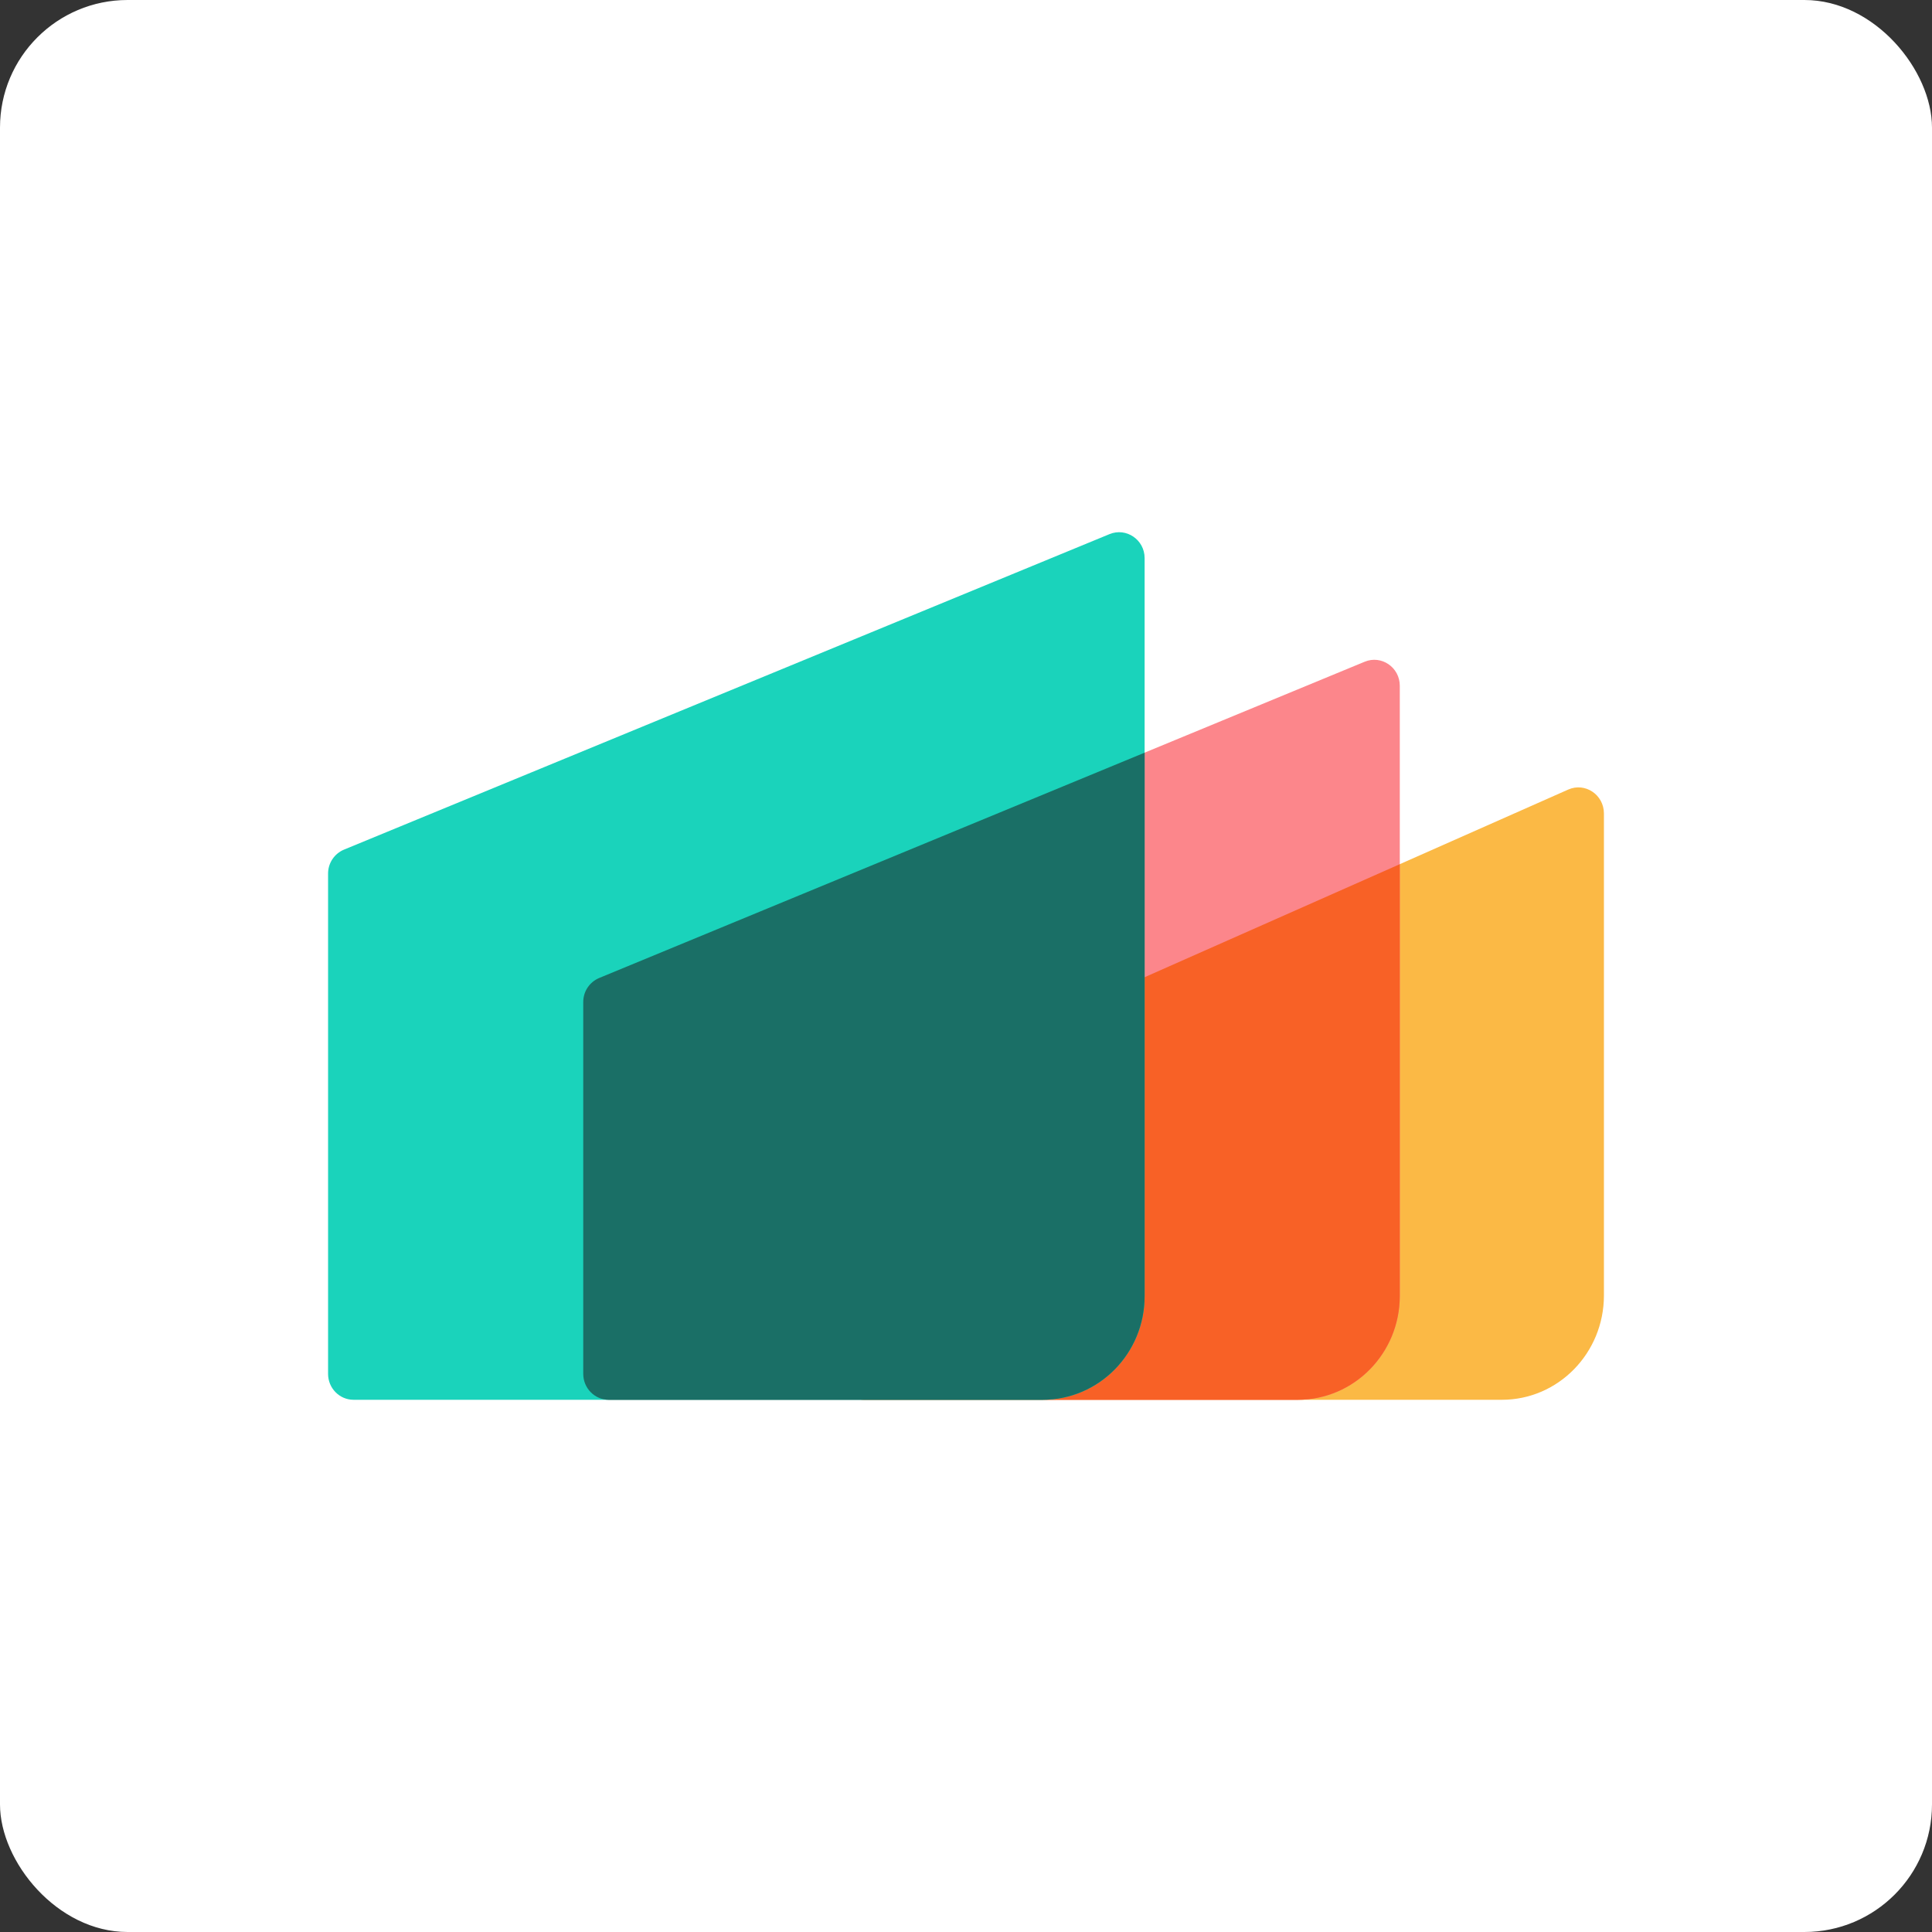 <?xml version="1.0" encoding="UTF-8"?> <svg xmlns="http://www.w3.org/2000/svg" width="106" height="106" viewBox="0 0 106 106" fill="none"><rect x="0" y="0" width="106" height="106" fill="#333333" stroke="none"/><rect width="106" height="106" rx="7" fill="white"></rect><g clip-path="url(#clip0_17_382)"><path d="M88 44.632C88 43.603 86.968 42.91 86.043 43.319L46.843 60.683C46.59 60.798 46.377 60.983 46.227 61.216C46.078 61.449 45.999 61.721 46 61.998V75.368C46 76.159 46.627 76.8 47.4 76.8H82.4C85.494 76.8 88 74.238 88 71.075V44.632Z" fill="#FBB945"></path><path d="M76.8 37.625C76.8 36.614 75.793 35.925 74.874 36.306L32.874 53.658C32.614 53.767 32.392 53.95 32.236 54.185C32.081 54.42 31.999 54.696 32 54.978V75.376C32 76.163 32.627 76.8 33.4 76.8H71.2C74.294 76.8 76.8 74.251 76.8 71.105V37.625Z" fill="#FC868B"></path><path d="M76.8 47.414L46.843 60.683C46.332 60.91 46 61.425 46 61.996V75.369C46 76.159 46.627 76.8 47.4 76.8H71.2C74.294 76.8 76.8 74.249 76.8 71.105V47.414Z" fill="#F86126"></path><path d="M62.8 30.621C62.8 29.613 61.793 28.927 60.874 29.305L18.874 46.615C18.614 46.723 18.393 46.906 18.237 47.14C18.082 47.374 17.999 47.649 18 47.931V75.38C18 76.164 18.627 76.8 19.4 76.8H57.2C60.294 76.8 62.8 74.256 62.8 71.119V30.621Z" fill="#1AD3BB"></path><path d="M62.8 41.295L32.874 53.658C32.614 53.767 32.392 53.951 32.236 54.186C32.081 54.421 31.999 54.697 32 54.978V75.376C32 76.163 32.627 76.8 33.4 76.8H57.2C60.294 76.8 62.8 74.256 62.8 71.119V41.295Z" fill="#1A6F66"></path></g><defs><clipPath id="clip0_17_382"><rect width="70" height="70" fill="white" transform="translate(18 18)"></rect></clipPath></defs></svg>
